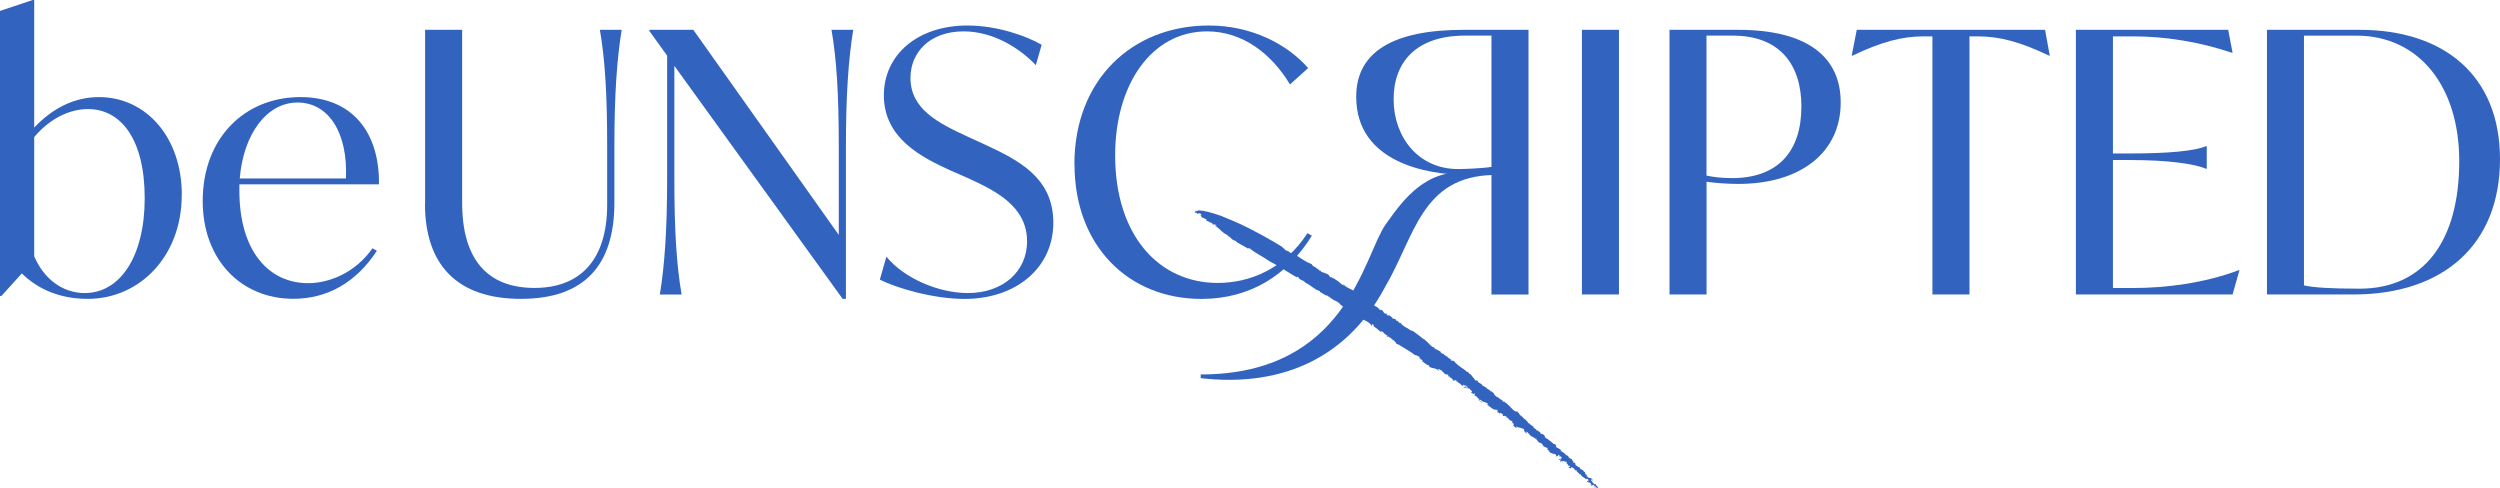 <svg viewBox="0 0 404.79 79.02" xmlns="http://www.w3.org/2000/svg" id="Layer_3"><defs><style>.cls-1{fill:#3264bf;}</style></defs><path d="M29.43,31.55c0,10.07-6.95,16.84-15.19,16.84-4.53,0-8.06-1.53-10.71-4.12l-3.3,3.65H0s0-46.15,0-46.15L5.3,0h.24s0,20.66,0,20.66c2.88-3.06,6.42-4.94,10.48-4.94,7.65,0,13.42,6.53,13.42,15.83ZM23.43,32.08c0-9.6-3.89-14.42-9.18-14.42-2.94,0-6.12,1.47-8.71,4.53v19.31c1.53,3.59,4.53,5.95,8.18,5.95,5.71,0,9.71-5.89,9.71-15.36Z" class="cls-1"></path><path d="M38.76,29.84v1.06c0,9.77,4.77,14.95,11.13,14.95,3.53,0,7.71-1.77,10.42-5.65l.71.41c-3.35,5.12-8,7.77-13.54,7.77-8.42,0-14.66-6.3-14.66-15.83,0-10.18,6.77-16.83,15.83-16.83,8.48,0,12.83,5.83,12.71,14.13h-22.6ZM38.82,28.9h17.19c.35-7.42-2.83-12.3-7.83-12.3s-8.77,5.12-9.36,12.3Z" class="cls-1"></path><path d="M68.83,32.96V4.83s6,0,6,0v28.02c0,9.18,4.12,13.77,11.71,13.77,7.3,0,11.77-4.41,11.77-13.48v-9.59c0-8.24-.35-14.01-1.18-18.72h3.53c-.76,4.71-1.18,10.48-1.18,18.72v9.3c0,10.01-4.77,15.54-15.13,15.54s-15.54-5.53-15.54-15.42Z" class="cls-1"></path><path d="M138.15,4.83c-.76,4.71-1.18,10.48-1.18,18.72v24.84s-.53,0-.53,0l-27.25-37.73v18.31c0,8.24.35,14.01,1.18,18.72h-3.53c.77-4.71,1.18-10.48,1.18-18.72V9.01s-2.88-4-2.88-4v-.18s7.12,0,7.12,0l23.55,33.2v-14.48c0-8.24-.35-14.01-1.18-18.72h3.53Z" class="cls-1"></path><path d="M142.46,45.27l1.06-3.71c2.83,3.47,8.42,5.89,13.19,5.89,5.71,0,9.59-3.53,9.59-8.36,0-5.65-5.06-8.18-9.42-10.18l-2.94-1.29c-4.65-2.12-10.83-5.18-10.83-12.19,0-6.48,5.36-11.3,13.54-11.3,4.83,0,9.59,1.71,12.01,3.12l-.94,3.3c-2.59-2.71-6.83-5.47-11.71-5.47-5.47,0-8.59,3.42-8.59,7.53,0,5.06,4.47,7.3,9.18,9.48l2.94,1.35c5.3,2.47,11.01,5.3,11.01,12.6,0,7.36-6.06,12.36-14.36,12.36-5.12,0-11.07-1.77-13.72-3.12Z" class="cls-1"></path><path d="M173.96,26.61c0-13.71,9.36-22.48,21.78-22.48,6.95,0,12.72,3.06,16.07,6.89l-2.94,2.65c-3-5-7.71-8.59-13.42-8.59-9.01,0-14.89,8.59-14.89,20.07,0,13.01,7.12,20.66,16.6,20.66,5.12,0,10.71-2.18,14.54-8.06l.71.41c-3.88,6.3-9.89,10.24-17.89,10.24-11.77,0-20.54-8.54-20.54-21.78Z" class="cls-1"></path><path d="M256.14,4.83h6s0,42.85,0,42.85h-6s0-42.85,0-42.85Z" class="cls-1"></path><path d="M298.04,16.6c0,8-6.36,13.18-16.6,13.18-1.82,0-3.83-.17-5.12-.35v18.25s-6,0-6,0V4.83s11.12,0,11.12,0c11.01,0,16.6,4.24,16.6,11.77ZM291.68,17.31c0-6.77-3.41-11.54-11.13-11.54h-4.24s0,22.66,0,22.66c1.06.23,2.41.41,4.12.41,7.48,0,11.24-4.36,11.24-11.54Z" class="cls-1"></path><path d="M331.9,9.01h-.12c-4.71-2.24-8.01-3.12-11.54-3.12h-1.35v41.79s-6,0-6,0V5.89h-1.41c-3.53,0-6.83.88-11.54,3.12h-.12s.82-4.18.82-4.18h30.49s.76,4.18.76,4.18Z" class="cls-1"></path><path d="M362.61,43.74l-1.12,3.94h-25.37s0-42.85,0-42.85h24.66s.71,3.71.71,3.71h-.12c-5.42-1.82-10.89-2.65-16.01-2.65h-3.24v18.96h2.71c6.36,0,10.54-.41,12.36-1.18h.12s0,3.65,0,3.65h-.12c-1.82-.77-6-1.41-12.36-1.41h-2.71v20.72h3.41c5.06,0,11.3-.76,16.95-2.88h.12Z" class="cls-1"></path><path d="M404.79,25.78c0,13.83-9.18,21.9-23.72,21.9h-14.01s0-42.85,0-42.85h15.01c13.6,0,22.72,7.36,22.72,20.95ZM398.19,26.08c0-12.13-6.53-20.31-16.66-20.31h-8.48s0,40.44,0,40.44c1.53.35,4.3.53,9.01.53,10.24,0,16.13-7.48,16.13-20.66Z" class="cls-1"></path><path d="M236.95,4.83c-11.3,0-17.36,3.53-17.36,10.83,0,10.6,11.38,12.66,17.95,12.66h2.42s1.53,0,1.53,0v19.37s6,0,6,0V4.83s-10.54,0-10.54,0ZM241.49,27.02c-1.35.23-4.24.35-5.42.35-6.42,0-10.42-5.18-10.42-11.3s3.77-10.3,11.54-10.3h4.3s0,21.25,0,21.25Z" class="cls-1"></path><path d="M241.84,27.44v.89c-11.72.23-12.73,9.91-17.6,18.19-6.6,12.37-17.9,16.09-29.83,14.71v-.6c23.66,0,26.34-19.13,29.94-24.28,1.79-2.53,3.79-5.31,6.72-7,2.89-1.79,7.66-1.87,10.76-1.92Z" class="cls-1"></path><path d="M251.14,71.44s.03-.02.04-.03c-.02,0-.04.02-.04.03Z" class="cls-1"></path><path d="M246.41,67.32l.07.02s-.06-.03-.07-.02Z" class="cls-1"></path><path d="M253.99,73.88h-.01s.1.09.2.17l-.19-.17Z" class="cls-1"></path><path d="M235.98,58.95l.07.05s-.05-.04-.07-.05Z" class="cls-1"></path><path d="M242.17,63.91s-.07-.02-.11-.03c.04.03.07.05.11.03Z" class="cls-1"></path><path d="M254.84,76l-.04-.13s-.01.08.04.13Z" class="cls-1"></path><path d="M257.99,78.14v-.02s0,.01,0,.02Z" class="cls-1"></path><path d="M257.03,76.97s-.06-.02-.1-.04c.04.03.08.06.1.04Z" class="cls-1"></path><path d="M256.87,76.91l.05.02s-.04-.03-.05-.02Z" class="cls-1"></path><path d="M194.22,34.04c-.1-.05-.21-.03-.32-.02l.32.02Z" class="cls-1"></path><path d="M226.15,51.86h.04s-.04,0-.04,0Z" class="cls-1"></path><path d="M193.84,34.6l-.06-.04s.04.04.06.04Z" class="cls-1"></path><path d="M253.13,74.91c-.13-.01-.25-.22-.3-.16.1.06.19.21.3.16Z" class="cls-1"></path><path d="M222.44,52.75l-.06-.04s.04.03.06.04Z" class="cls-1"></path><path d="M193.84,34.6l.08.05v-.05s-.06,0-.08,0Z" class="cls-1"></path><path d="M215.61,44.87h0s.02,0,.03,0h-.03Z" class="cls-1"></path><path d="M215.11,44.41l.13.06c-.06-.05-.1-.06-.13-.06Z" class="cls-1"></path><path d="M193.9,34.02h-.18c.06,0,.12,0,.18,0Z" class="cls-1"></path><path d="M208.84,40.77s.04.01.06.02c-.02-.02-.05-.02-.06-.02Z" class="cls-1"></path><path d="M242.55,64.25l.04.05s.02-.02-.04-.05Z" class="cls-1"></path><polygon points="237.38 62.84 237.38 62.84 237.38 62.84 237.38 62.84" class="cls-1"></polygon><path d="M237.65,62.92c-.06-.06-.18-.09-.27-.08.07.05.14.08.27.08Z" class="cls-1"></path><path d="M236.95,62.47l.02.03s-.02-.03-.02-.03Z" class="cls-1"></path><polygon points="241.11 65.8 241.12 65.79 241.11 65.8 241.11 65.8" class="cls-1"></polygon><path d="M240.27,65.17s-.02-.05-.04-.07c0,.02.02.05.04.07Z" class="cls-1"></path><polygon points="234.71 61.08 234.71 61.08 234.71 61.07 234.71 61.08" class="cls-1"></polygon><path d="M226.33,55.72c.84.54,1.99,1.15,2.76,1.76.26,0,.52.18.8.34l-.09.19.25.1c.05.11-.19-.09-.08.09l.15-.05c-.03.07.52.43.08.3l.83.6c.18.14.21-.06.38.13,0,.08-.1-.02-.12.05.52.56.93.19,1.45.67h-.06c.13.01.31.15.33.13.05-.22-.17.02-.27-.21.12-.13.27.08.34-.03.1.15.23.12.35.2.13.23.46.38.52.6.13.03.34-.03.55.12.07.22-.11.08.06.27l.09-.06c.16.13.11.14.08.17.17.13.23,0,.41.21h-.18c.19.08.24.14.46.32-.04.04-.13-.03-.19-.09.03.21.25.1.31.17,0-.05-.14-.18,0-.2.1.1.32.07.33.22h-.18c.28.1.2-.02.45.21-.02,0-.03.02-.05.03.25.02.4.28.65.48h-.06c.12.03.23,0,.28.05-.11-.15-.05-.15,0-.24.09.27.41.06.66.37-.04.04-.16.04-.21-.07-.21.06-.31.16-.55.09.14.06.29.14.22.17l.13-.1c.07.06.13.1.18.14.09-.06-.05-.24.16-.17.22.1,0,.2.07.17.29.14.21-.06.42.17-.03,0-.1-.02-.11-.05.14.18.45.3.39.5-.05.01-.09.06-.15,0l.02-.02c-.28-.04.18.09.02.18.05-.09.28.11.38.21l.03-.12c.58,0-.16.17.23.41.28.11-.07-.09.12-.05.15.14.14.26.4.4.04.09.13.23.06.35.17.06.39.37.55.33-.17-.27-.32-.07-.5-.42l.16-.04c.19.15.48.29.58.43-.01-.04,0-.08.03-.09.3.17.46.13.71.36-.03.12-.18-.02-.3-.09.12.21.18.14.42.38-.05.09-.18-.14-.27-.09l.32.2v.02c.13-.1.2.18.42.28.43.33.63.2.95.27.04.09.03.13-.02.15-.06-.14-.08-.08-.14-.07.15.1.21.38.09.37.26.14-.03-.13.15-.07l.31.25c.02-.1-.08-.2.12-.13.15.09.21.15.38.29-.05.01-.02.15-.16.04.07.09.2.2.3.17-.15-.21.37.19.3-.03l.15.21s-.08,0-.14-.06c-.03.15.18.09.26.14.05.07.23.22.21.27.08.02.22.16.2.23.11.05.06-.06.11-.08l.31.25c-.03.07-.13.25-.19.24.16.04.17-.14.35,0-.19.03.17.27-.08.29.04.16.33.38.52.48.17-.01-.13-.19-.05-.27.48.32.7.08,1,.39l-.07-.09c.25.11.22.1.4.12-.15.07,0,.49.36.73.07-.03-.1-.26.02-.3l.24.16s-.03.02-.07.01c.23.12.26.44.42.35l.08.33-.03-.13c.07-.03.31.13.37.14.28.12.33.23.4.4,0-.08-.02-.26.17-.14-.15.18.33.37.25.46.08.05.16.21.23.15l-.1.1c.14-.15.4.07.63.2-.22.18.24.16.17.43.15-.12.41.23.54.13.16.12.04.24.04.32h.12c.02.13.31.38.45.57h.27s.01.11.01.11c.05-.01.2.08.16-.04l.08.08c.12-.14.15.06.38.14.02.05-.01.08-.07.07.09.07,0,.11,0,.2-.03-.09.52,0,.33-.25.03-.07.2,0,.27.09l-.05.17.21-.05c.15.09.14.22.24.32-.12-.08-.44.05-.15.27-.17-.1-.3-.09-.4-.13.06.05.08.09-.06.07.26.14.14-.02.37.14-.1.1-.07.19.1.38l-.08-.2s.04-.01.05,0c-.05-.06-.05-.09-.02-.14.04.04.37.07.35.16-.09-.36.5.18.44-.04.05-.01.21.1.18.17-.26-.06.04.24-.05.3.1.02-.08-.2.05-.17.12.08.14.22.18.3l-.06-.02.13.19c.07-.03-.09-.23.09-.13.02.06.21.15.16.19-.14.02-.16.16-.32.08.12.08.49.35.43.13l.13.11c-.05-.11-.21-.39.07-.19l-.02.02.26.06.03.12s.07-.03.14.02c0,.05.05.11,0,.16.2.16.23.09.29.07.12.08.14.14.04.16.14.14.42.34.48.48.25.11-.02-.06.16-.04.02.34.62.62.97.87.05-.24.11.05.29-.05-.12,0,.21.39-.12.2l.19.13c.05.19-.35-.17-.27.11.21.16.49.07.67.33-.18.06.21.11.05.19-.08,0-.14-.06-.21-.1l.02.06c.41.39.24-.04.54.06.28.2.13.27.1.34.02.06.17.15.27.17-.22-.06-.24-.32-.1-.34,0,.23.39.33.51.33-.26-.45-.26-.22-.49-.67-.08,0-.18.14-.35-.09.19.05.05-.08.02-.13-.02.1-.17-.09-.26-.11-.01-.11.26-.06.07-.27l-.18.14c-.07-.09.13-.09-.08-.2.17,0,.08-.16.35.01-.18-.38-.51-.29-.79-.41.03,0,.05-.01.08,0-.08,0-.17-.07-.25-.11-.12-.16.18.02.18-.06l-.25-.19v-.02c-.08-.03-.15-.06-.14-.12.12,0,.19-.03.27-.03l-.35-.09c.07-.03-.13-.27.08-.16l-.4-.28.06-.14c-.11-.05-.13-.03-.03.07-.11-.13-.73-.26-.49-.43-.37-.15-.45-.27-.86-.5.36.12-.21-.39.12-.2-.13-.19-.27-.09-.42-.18-.09-.15.06-.22.23-.15l-.2-.08.02-.02-.19-.05c-.1-.18.06-.14-.08-.28l-.11.07-.06-.14c0,.08-.11.03-.22-.06l.02-.02-.15-.09c.18.05-.11-.12.01-.14-.11-.1-.12-.1-.34-.25l-.02.1c-.32-.16.07-.11-.15-.29l-.05.09c-.21-.39-.6-.36-.77-.63.15.09.19-.03.17-.01-.23-.13-.54-.42-.83-.49.01-.18.02-.23-.15-.45-.16-.12-.19-.13-.3-.1-.12-.17-.46-.33-.4-.42-.09.04-.13-.12-.26-.13v-.05s-.04.09-.04.09c-.13-.39-.54-.26-.69-.63l.06.02-.14-.06s.07-.03.11-.08l-.52-.44.06.14c-.12-.08-.26-.06-.35-.21.31.05-.17-.15-.14-.26l.14.06q-.16-.12-.21-.02c-.23-.13-.02-.26-.28-.32l.13.11c0,.08-.15.07-.23,0-.01-.03-.05-.11.03-.07-.18-.1-.39-.33-.49-.35-.07-.09,0-.13.07-.11-.4-.2-.14-.14-.54-.34l.04-.04-.16-.04-.09-.23v.11c-.1-.08-.2-.1-.31-.23l.1-.03c-.35-.21-.28-.4-.66-.54-.01-.03.05-.01.09,0-.37-.11-.12-.29-.51-.37.04,0,.03-.06.05-.07l-.16-.06.08-.08-.21.05v-.16s-.09,0-.09,0c0-.28-.3-.3-.39-.58l-.06.14c-.66-.13-.99-.98-1.65-1.31l.08-.08-.32-.08c-.07-.17.14-.02.13-.1-.29-.15-.21.05-.53-.15-.1-.18.1-.03.2,0-.31-.17-.76-.43-.92-.63-.01,0-.04.02-.03.03-.22-.1-.43-.33-.64-.48.04-.04.09,0,.15.02-.07-.06-.15-.17-.24-.17l.14-.02c-.15-.14-.5-.29-.47-.41,0,.05-.07.11-.2,0,.03-.2-.42-.22-.58-.46.05-.01.22.1.17.06-.08-.12-.23-.13-.36-.16l.07-.03-.57-.31c.03-.2-.5-.34-.38-.42-.18-.14.1.18-.14.02-.02-.1-.23-.13-.15-.21h.03s-.17-.11-.17-.11h.17c-.15-.1-.32-.08-.38-.02-.09-.15-.31-.25-.31-.38h.06c-.4-.22-.43-.69-.83-.75-.01-.03,0-.05.05-.02l-.22-.18.11-.03-.46-.17.04-.04c-.24-.2-.65-.47-.98-.69h.06c-.4-.17-.31-.28-.6-.42.02,0,.03,0,.04,0l-.23-.17h.08c-.24-.03-.39-.5-.35-.34-.13-.03-.34-.1-.41-.06-.26-.18-.02-.11-.15-.26-.18-.14-.27-.08-.49-.31l.04-.04c-.12-.08-.22-.1-.39-.21h.06c-.34-.08-.23-.37-.59-.31-.08-.12-.32-.24-.24-.33-.37-.18-.65-.34-1.01-.54.06-.19-.08-.04-.21-.27l-.04.09c-.47-.32-.86-.91-1.39-1.25l.05-.09-.17.02c-.53-.43-1.23-.97-1.67-1.28-.18-.06-.47-.11-.68-.31h.03c-.44-.23-.89-.49-1.29-.85.05-.02.03-.07.09-.06-.17.02-.26-.18-.35-.24l.07.14c-.18,0-.31-.21-.33-.32l-.26-.05s-.02-.04-.01-.06l-.06.02-.03-.18c-.06-.01-.35-.16-.5-.11,0-.05-.16-.2,0-.13l-.71-.53.09.12c-.04.09-.3,0-.38-.12.19.03.09-.11.07-.22-.13-.02.04.13-.05.14-.16-.03-.45-.18-.49-.26l.1.02c-.19-.08-.17-.28-.34-.39-.2-.03-.26-.17-.33,0-.24-.12-.02-.15-.08-.22-.15,0-.42-.25-.41-.35-.26.13-.53-.47-.69-.32l-.11-.22s-.15.13-.3.05c-.1-.15-.01-.21-.02-.28l-.21.12c-.66-.71-1.79-1.27-2.55-1.99-.41-.22-.95-.45-1.39-.77h.07s-.42-.33-.42-.33l.28.29c-.11-.04-.21-.05-.31-.12-.45-.39-1.06-.9-1.73-1.19-.53-.04-.15-.35-.63-.44.04,0,.08-.02.12-.02-.45-.19-.7-.29-1.19-.43.17-.18-.27-.16-.17-.25l-.09.06c-.06-.11-.26-.26-.2-.3h-.25s.04-.1.04-.1c-.24-.15-.81-.39-.83-.65-.69-.23-1.62-.84-2.36-1.32-.15,0-.37-.12-.55-.21l-.12-.22c-.2-.07-.47-.04-.59-.2,0-.01.02-.02.03-.02-.19-.08-.34-.23-.56-.23-.2-.12-.36-.28-.24-.35-.12.16-.41-.26-.41-.26,0,0-2.49-1.56-5.46-3.05-1.47-.75-3.1-1.43-4.5-1.99-1.44-.5-2.69-.83-3.45-.86-.13.05-.4.01-.35.16-.2-.04-.23-.25-.3-.17.23.17-.17.21.03.43l-.17-.05c-.06.05.25.02.16.12l.11-.15c.12.08.18.15.2.23.15-.02.32-.22.57,0l-.09-.02c.24.09.1.17.14.22l-.05-.02.16.17c-.13-.12-.44-.09-.3-.04.26.17-.06-.07.16,0,.14.05.06.12.03.17l.24.09c-.04.08-.15-.07-.09.05l.33.04c-.03.23.37.04.42.29-.23-.04,0,.08-.07.13l.53.21s-.17,0-.08.03c.08.1.18.02.24.04.02.07.39.16.32.29.32.24.23-.11.52.11,0,.1-.27-.09-.16.05l.35.13s-.12.1-.24.02c.86.54,1.16,1.19,2.03,1.48.07.15-.11.02-.23.05.66.16.74.61,1.26.84l.05-.07c.59.58,1.49.89,2.23,1.4l-.07-.1c.15-.02.33.07.47.1,0,.05-.18.12.07.2-.03-.05-.11-.13-.07-.15.58.54,2.03,1.25,3.06,1.98,1.52.76,3.03,1.83,4.49,2.65-.22-.12-.02-.25.12-.11.26.58.81.41,1.15.9.9.4,1.46,1.14,2.38,1.38l-.04.1c.09.11.16.07.29.14l-.02.02c.26.21.66.34.8.48l.07-.09c.17.1.04.13.25.18l-.04.05.26.03c-.13.16.47.31.55.48.24.11.69.3,1,.55,0,.13.41.39.64.6.51.31,1.24.74,1.86,1.19l.06-.12.17.1s0,.05-.04.05c.05.21.41.21.49.38-.02-.15-.1-.09-.2-.16-.1-.14.1-.16.25.01l-.02.02.16.02c-.04.09.04.21,0,.3.55.35,1.02.45,1.55.87-.12.05.42.25.19.34.38.17.03-.17.27-.18.09.07.22.09.2.16-.07,0,0,.15-.08.12l.23.14s-.05.02-.08.01c.52.22.73.66,1.21.84.07-.04-.15-.13-.08-.17.49.16.29.35.73.53l-.13.03c.16.03.26,0,.42.2-.03.12-.23-.04-.35-.06.14.1.5.32.46.16.19.09.19.21.26.3.02-.02-.11-.17.02-.15.19.21.54.46.81.66-.02.02-.02.07-.06.07.31.03.14.23.46.42Z" class="cls-1"></path><path d="M241.21,65.89l-.1-.1s-.04.04-.11.03l.2.07Z" class="cls-1"></path><path d="M236.08,61.94h-.06s.05,0,.06,0Z" class="cls-1"></path><path d="M234.69,61.17c.11.05.04-.04.02-.09-.02.02-.03.04-.02.09Z" class="cls-1"></path><path d="M244.31,67.89s-.05,0-.06.02c.04,0,.05,0,.06-.02Z" class="cls-1"></path><path d="M252.25,74.21s-.01-.02-.02-.04c0,.01,0,.02.02.04Z" class="cls-1"></path><path d="M251.93,73.71s-.05-.04-.1-.06c.03.04.07.05.1.06Z" class="cls-1"></path><path d="M242.34,66.42s-.07-.04-.11-.04c.05.03.08.04.11.04Z" class="cls-1"></path><polygon points="251.72 73.6 251.62 73.51 251.6 73.52 251.72 73.6" class="cls-1"></polygon><path d="M252.39,74.33s-.1-.08-.13-.12c.04.07.08.1.13.12Z" class="cls-1"></path><path d="M247.35,70.05h-.01c-.12-.04-.05-.01.01,0Z" class="cls-1"></path><polygon points="251.11 73.37 251.1 73.36 251.05 73.36 251.11 73.37" class="cls-1"></polygon><path d="M252.84,74.74s-.04-.03-.07-.03l.05.06s.01-.03.01-.03Z" class="cls-1"></path><path d="M248.91,71.5c.06,0,.09-.02.1-.04-.04-.03-.07-.03-.1.04Z" class="cls-1"></path></svg>